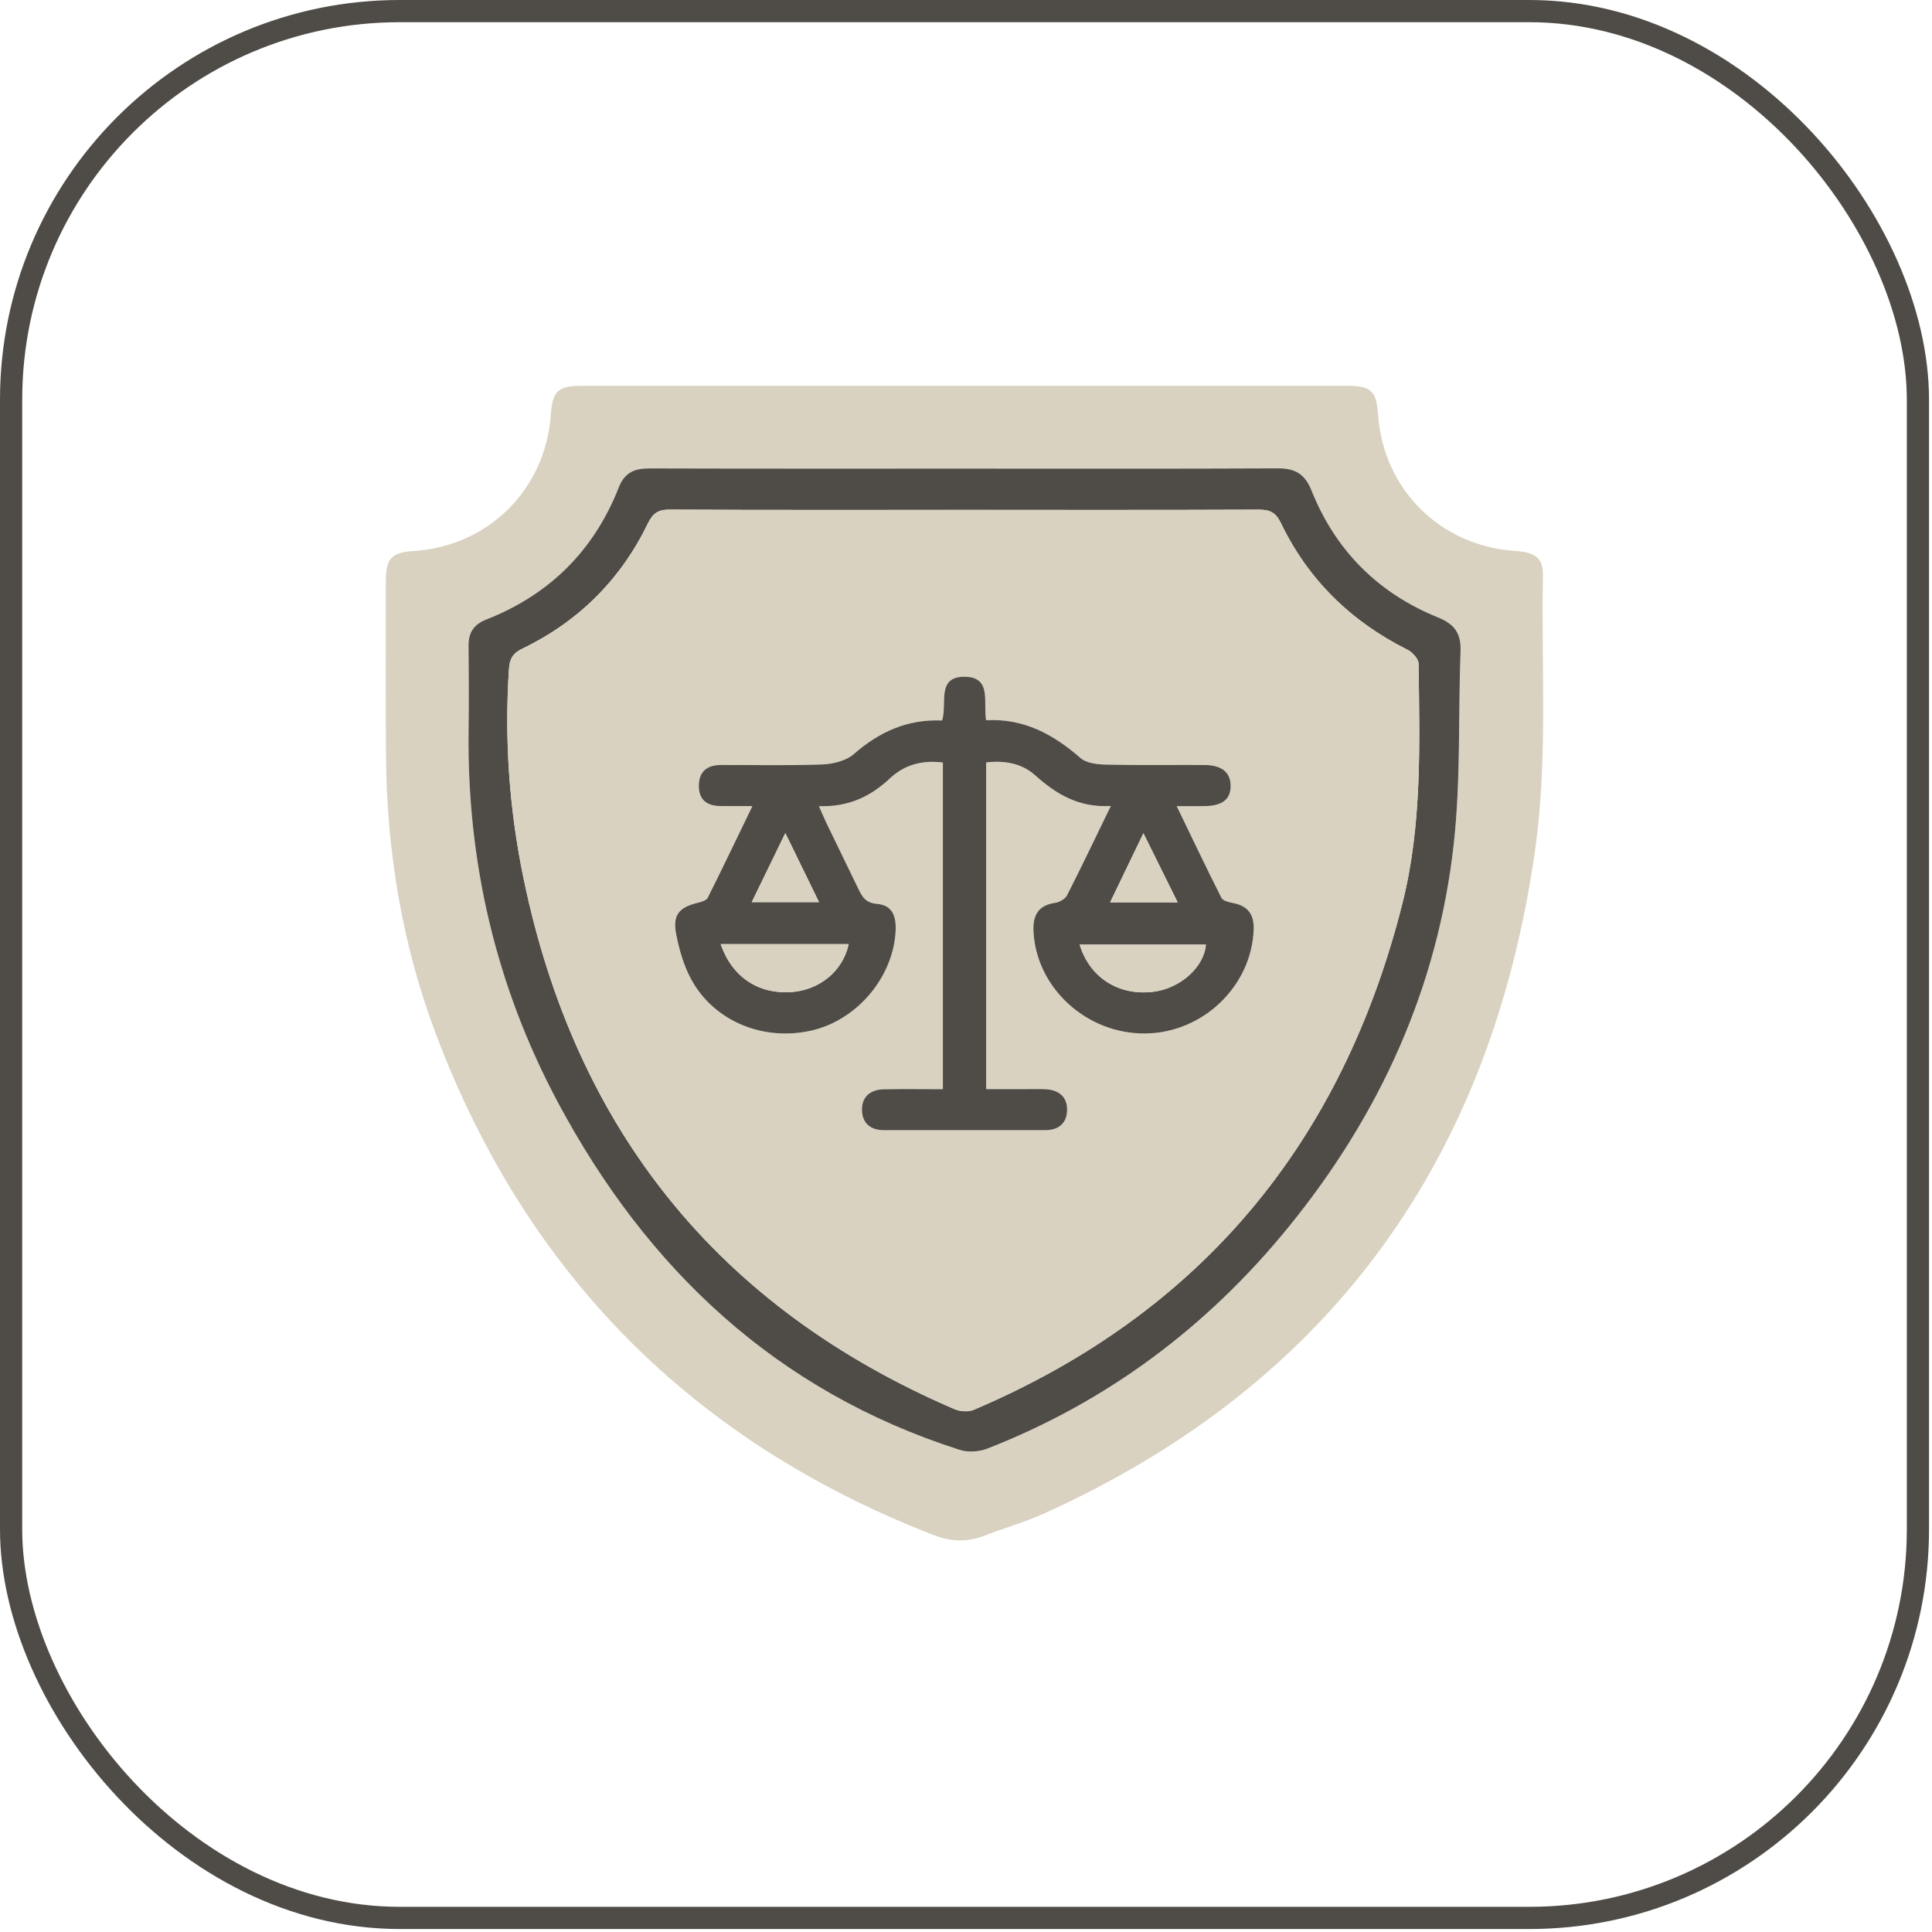 <svg width="87" height="87" viewBox="0 0 87 87" fill="none" xmlns="http://www.w3.org/2000/svg">
<rect x="0.5" y="0.5" width="85.866" height="85.866" rx="17.5" stroke="#4F4C47"/>
<path d="M43.481 17.373C49.19 17.373 54.901 17.373 60.61 17.373C61.747 17.373 61.978 17.587 62.057 18.685C62.295 22.043 64.873 24.596 68.242 24.811C69.155 24.87 69.495 25.137 69.479 25.937C69.402 30.041 69.701 34.203 69.132 38.241C67.175 52.15 59.939 62.325 46.982 68.17C46.114 68.561 45.186 68.82 44.296 69.164C43.513 69.467 42.781 69.414 41.994 69.107C31.205 64.903 23.728 57.405 19.633 46.575C18.104 42.528 17.41 38.306 17.381 33.98C17.364 31.37 17.373 28.761 17.376 26.149C17.378 25.14 17.635 24.876 18.64 24.811C22 24.594 24.567 22.037 24.805 18.666C24.881 17.607 25.125 17.375 26.193 17.375C31.958 17.373 37.719 17.373 43.481 17.373ZM43.436 21.101C38.706 21.101 33.975 21.107 29.246 21.095C28.581 21.093 28.131 21.271 27.865 21.947C26.748 24.791 24.748 26.777 21.904 27.897C21.344 28.117 21.093 28.477 21.099 29.069C21.112 30.361 21.115 31.654 21.101 32.947C21.033 38.853 22.345 44.439 25.123 49.642C29.141 57.166 34.965 62.652 43.217 65.291C43.591 65.41 44.09 65.381 44.458 65.237C49.872 63.122 54.378 59.746 58.035 55.246C62.137 50.199 64.755 44.463 65.468 37.98C65.783 35.115 65.662 32.201 65.77 29.311C65.8 28.522 65.496 28.103 64.755 27.804C62.061 26.714 60.145 24.796 59.064 22.098C58.763 21.349 58.328 21.088 57.548 21.091C52.845 21.113 48.14 21.101 43.436 21.101Z" fill="#D9D2C0"/>
<path d="M43.435 21.101C48.139 21.101 52.842 21.112 57.547 21.09C58.327 21.087 58.763 21.346 59.063 22.096C60.144 24.794 62.061 26.712 64.754 27.802C65.495 28.102 65.799 28.52 65.77 29.31C65.663 32.2 65.782 35.113 65.467 37.979C64.754 44.464 62.137 50.198 58.034 55.245C54.377 59.743 49.871 63.12 44.457 65.235C44.088 65.379 43.59 65.409 43.216 65.29C34.964 62.65 29.142 57.163 25.122 49.641C22.344 44.437 21.032 38.852 21.1 32.946C21.116 31.654 21.111 30.361 21.099 29.068C21.092 28.475 21.344 28.116 21.903 27.895C24.747 26.777 26.747 24.791 27.864 21.946C28.129 21.27 28.58 21.091 29.245 21.093C33.976 21.107 38.706 21.101 43.435 21.101ZM43.424 22.961C39.005 22.961 34.584 22.971 30.165 22.949C29.653 22.946 29.405 23.095 29.177 23.568C27.952 26.095 26.059 27.984 23.53 29.206C23.091 29.418 22.95 29.66 22.919 30.13C22.71 33.298 22.931 36.434 23.572 39.536C25.91 50.857 32.334 58.878 42.982 63.455C43.233 63.564 43.605 63.589 43.849 63.485C54.1 59.121 60.442 51.43 63.151 40.683C64.045 37.134 63.923 33.504 63.879 29.886C63.876 29.669 63.6 29.369 63.377 29.257C60.839 27.988 58.911 26.109 57.679 23.554C57.446 23.072 57.181 22.949 56.682 22.951C52.264 22.969 47.843 22.961 43.424 22.961Z" fill="#4F4C47"/>
<path d="M43.424 22.962C47.843 22.962 52.264 22.969 56.683 22.951C57.182 22.949 57.447 23.072 57.68 23.554C58.913 26.109 60.84 27.989 63.378 29.257C63.602 29.369 63.879 29.671 63.881 29.887C63.924 33.504 64.046 37.134 63.152 40.683C60.441 51.432 54.101 59.121 43.85 63.485C43.605 63.589 43.233 63.564 42.983 63.455C32.335 58.878 25.911 50.857 23.573 39.536C22.933 36.435 22.711 33.296 22.92 30.13C22.951 29.66 23.092 29.417 23.531 29.206C26.06 27.984 27.953 26.094 29.178 23.568C29.408 23.095 29.654 22.948 30.166 22.949C34.584 22.971 39.004 22.962 43.424 22.962ZM33.881 36.298C33.174 37.759 32.532 39.102 31.864 40.432C31.803 40.551 31.583 40.615 31.424 40.654C30.565 40.862 30.271 41.206 30.447 42.087C30.586 42.784 30.791 43.504 31.131 44.123C32.16 45.994 34.36 46.894 36.516 46.414C38.508 45.971 40.126 44.133 40.315 42.099C40.395 41.234 40.169 40.761 39.48 40.703C38.983 40.662 38.825 40.392 38.653 40.038C38.169 39.038 37.682 38.041 37.2 37.041C37.096 36.825 37.006 36.604 36.874 36.306C38.212 36.345 39.198 35.873 40.07 35.053C40.716 34.444 41.524 34.219 42.455 34.34C42.455 39.246 42.455 44.115 42.455 49.05C41.533 49.05 40.66 49.035 39.786 49.055C39.18 49.069 38.786 49.398 38.811 50.018C38.832 50.589 39.201 50.895 39.788 50.895C42.217 50.897 44.647 50.897 47.077 50.895C47.668 50.895 48.029 50.581 48.047 50.013C48.069 49.395 47.677 49.08 47.069 49.05C46.785 49.036 46.5 49.046 46.216 49.046C45.61 49.046 45.002 49.046 44.402 49.046C44.402 44.071 44.402 39.221 44.402 34.337C45.247 34.233 46.021 34.385 46.61 34.915C47.561 35.77 48.582 36.38 50.017 36.297C49.321 37.728 48.702 39.029 48.047 40.313C47.964 40.477 47.716 40.626 47.525 40.654C46.746 40.766 46.497 41.215 46.534 41.952C46.666 44.498 48.936 46.572 51.58 46.541C54.177 46.511 56.362 44.399 56.45 41.857C56.473 41.172 56.179 40.792 55.511 40.663C55.328 40.627 55.066 40.562 54.997 40.431C54.326 39.103 53.687 37.759 52.985 36.304C53.495 36.304 53.875 36.311 54.253 36.303C55.051 36.287 55.417 35.993 55.413 35.377C55.407 34.782 55.01 34.456 54.239 34.452C52.766 34.444 51.291 34.469 49.82 34.434C49.423 34.425 48.925 34.376 48.654 34.138C47.427 33.067 46.086 32.34 44.401 32.436C44.264 31.628 44.663 30.505 43.464 30.477C42.135 30.446 42.664 31.709 42.417 32.447C40.861 32.383 39.591 32.955 38.446 33.957C38.099 34.262 37.514 34.407 37.031 34.425C35.508 34.484 33.982 34.445 32.456 34.45C31.842 34.452 31.47 34.743 31.464 35.382C31.459 36.035 31.844 36.3 32.458 36.3C32.891 36.298 33.32 36.298 33.881 36.298Z" fill="#D9D2C0"/>
<path d="M33.882 36.298C33.321 36.298 32.892 36.298 32.462 36.298C31.848 36.298 31.463 36.032 31.468 35.38C31.473 34.739 31.846 34.449 32.461 34.448C33.985 34.443 35.512 34.482 37.035 34.423C37.519 34.404 38.103 34.259 38.45 33.955C39.595 32.953 40.865 32.379 42.422 32.444C42.668 31.706 42.139 30.444 43.468 30.475C44.667 30.503 44.268 31.626 44.405 32.434C46.09 32.337 47.431 33.065 48.658 34.136C48.929 34.373 49.427 34.423 49.824 34.432C51.297 34.466 52.77 34.442 54.243 34.449C55.012 34.454 55.411 34.778 55.417 35.375C55.423 35.991 55.056 36.285 54.257 36.301C53.879 36.309 53.499 36.302 52.989 36.302C53.691 37.757 54.33 39.101 55.001 40.428C55.068 40.56 55.33 40.627 55.515 40.661C56.183 40.79 56.479 41.168 56.454 41.855C56.366 44.396 54.181 46.508 51.584 46.539C48.94 46.572 46.669 44.497 46.538 41.95C46.501 41.213 46.751 40.763 47.529 40.652C47.72 40.624 47.968 40.475 48.052 40.311C48.705 39.027 49.325 37.726 50.021 36.294C48.587 36.378 47.565 35.767 46.614 34.913C46.025 34.383 45.251 34.231 44.406 34.335C44.406 39.219 44.406 44.069 44.406 49.044C45.006 49.044 45.613 49.044 46.22 49.044C46.504 49.044 46.789 49.036 47.073 49.048C47.681 49.078 48.073 49.392 48.052 50.011C48.033 50.58 47.67 50.893 47.081 50.893C44.651 50.893 42.221 50.895 39.792 50.893C39.206 50.893 38.837 50.585 38.815 50.016C38.79 49.395 39.185 49.067 39.79 49.053C40.663 49.033 41.538 49.048 42.459 49.048C42.459 44.113 42.459 39.244 42.459 34.338C41.53 34.217 40.722 34.442 40.074 35.051C39.202 35.87 38.216 36.343 36.878 36.304C37.01 36.602 37.1 36.823 37.204 37.039C37.686 38.039 38.173 39.038 38.657 40.036C38.827 40.39 38.987 40.66 39.485 40.701C40.173 40.76 40.4 41.233 40.319 42.097C40.13 44.133 38.512 45.969 36.52 46.412C34.365 46.893 32.164 45.993 31.135 44.12C30.795 43.502 30.589 42.782 30.451 42.084C30.276 41.204 30.569 40.859 31.428 40.652C31.586 40.613 31.808 40.549 31.868 40.43C32.533 39.101 33.175 37.757 33.882 36.298ZM48.618 42.536C49.075 44.032 50.382 44.846 51.925 44.661C53.139 44.516 54.22 43.557 54.302 42.536C52.426 42.536 50.551 42.536 48.618 42.536ZM38.216 42.516C37.258 42.516 36.312 42.516 35.366 42.516C34.41 42.516 33.453 42.516 32.453 42.516C32.969 43.999 34.144 44.764 35.603 44.675C36.889 44.598 37.953 43.737 38.216 42.516ZM36.881 40.624C36.371 39.58 35.907 38.63 35.365 37.516C34.816 38.644 34.352 39.596 33.853 40.624C34.886 40.624 35.802 40.624 36.881 40.624ZM53.029 40.632C52.499 39.562 52.032 38.619 51.489 37.523C50.942 38.659 50.483 39.611 49.991 40.632C51.05 40.632 51.968 40.632 53.029 40.632Z" fill="#4F4C47"/>
<path d="M48.617 42.536C50.551 42.536 52.425 42.536 54.302 42.536C54.221 43.556 53.139 44.516 51.925 44.662C50.38 44.846 49.073 44.032 48.617 42.536Z" fill="#D9D2C0"/>
<path d="M38.217 42.516C37.953 43.737 36.889 44.598 35.604 44.676C34.145 44.764 32.968 43.999 32.453 42.516C33.453 42.516 34.41 42.516 35.367 42.516C36.312 42.516 37.258 42.516 38.217 42.516Z" fill="#D9D2C0"/>
<path d="M36.881 40.624C35.802 40.624 34.886 40.624 33.852 40.624C34.352 39.596 34.816 38.642 35.363 37.517C35.908 38.63 36.371 39.58 36.881 40.624Z" fill="#D9D2C0"/>
<path d="M53.03 40.631C51.969 40.631 51.051 40.631 49.992 40.631C50.484 39.61 50.943 38.659 51.49 37.523C52.033 38.619 52.499 39.562 53.03 40.631Z" fill="#D9D2C0"/>
</svg>
